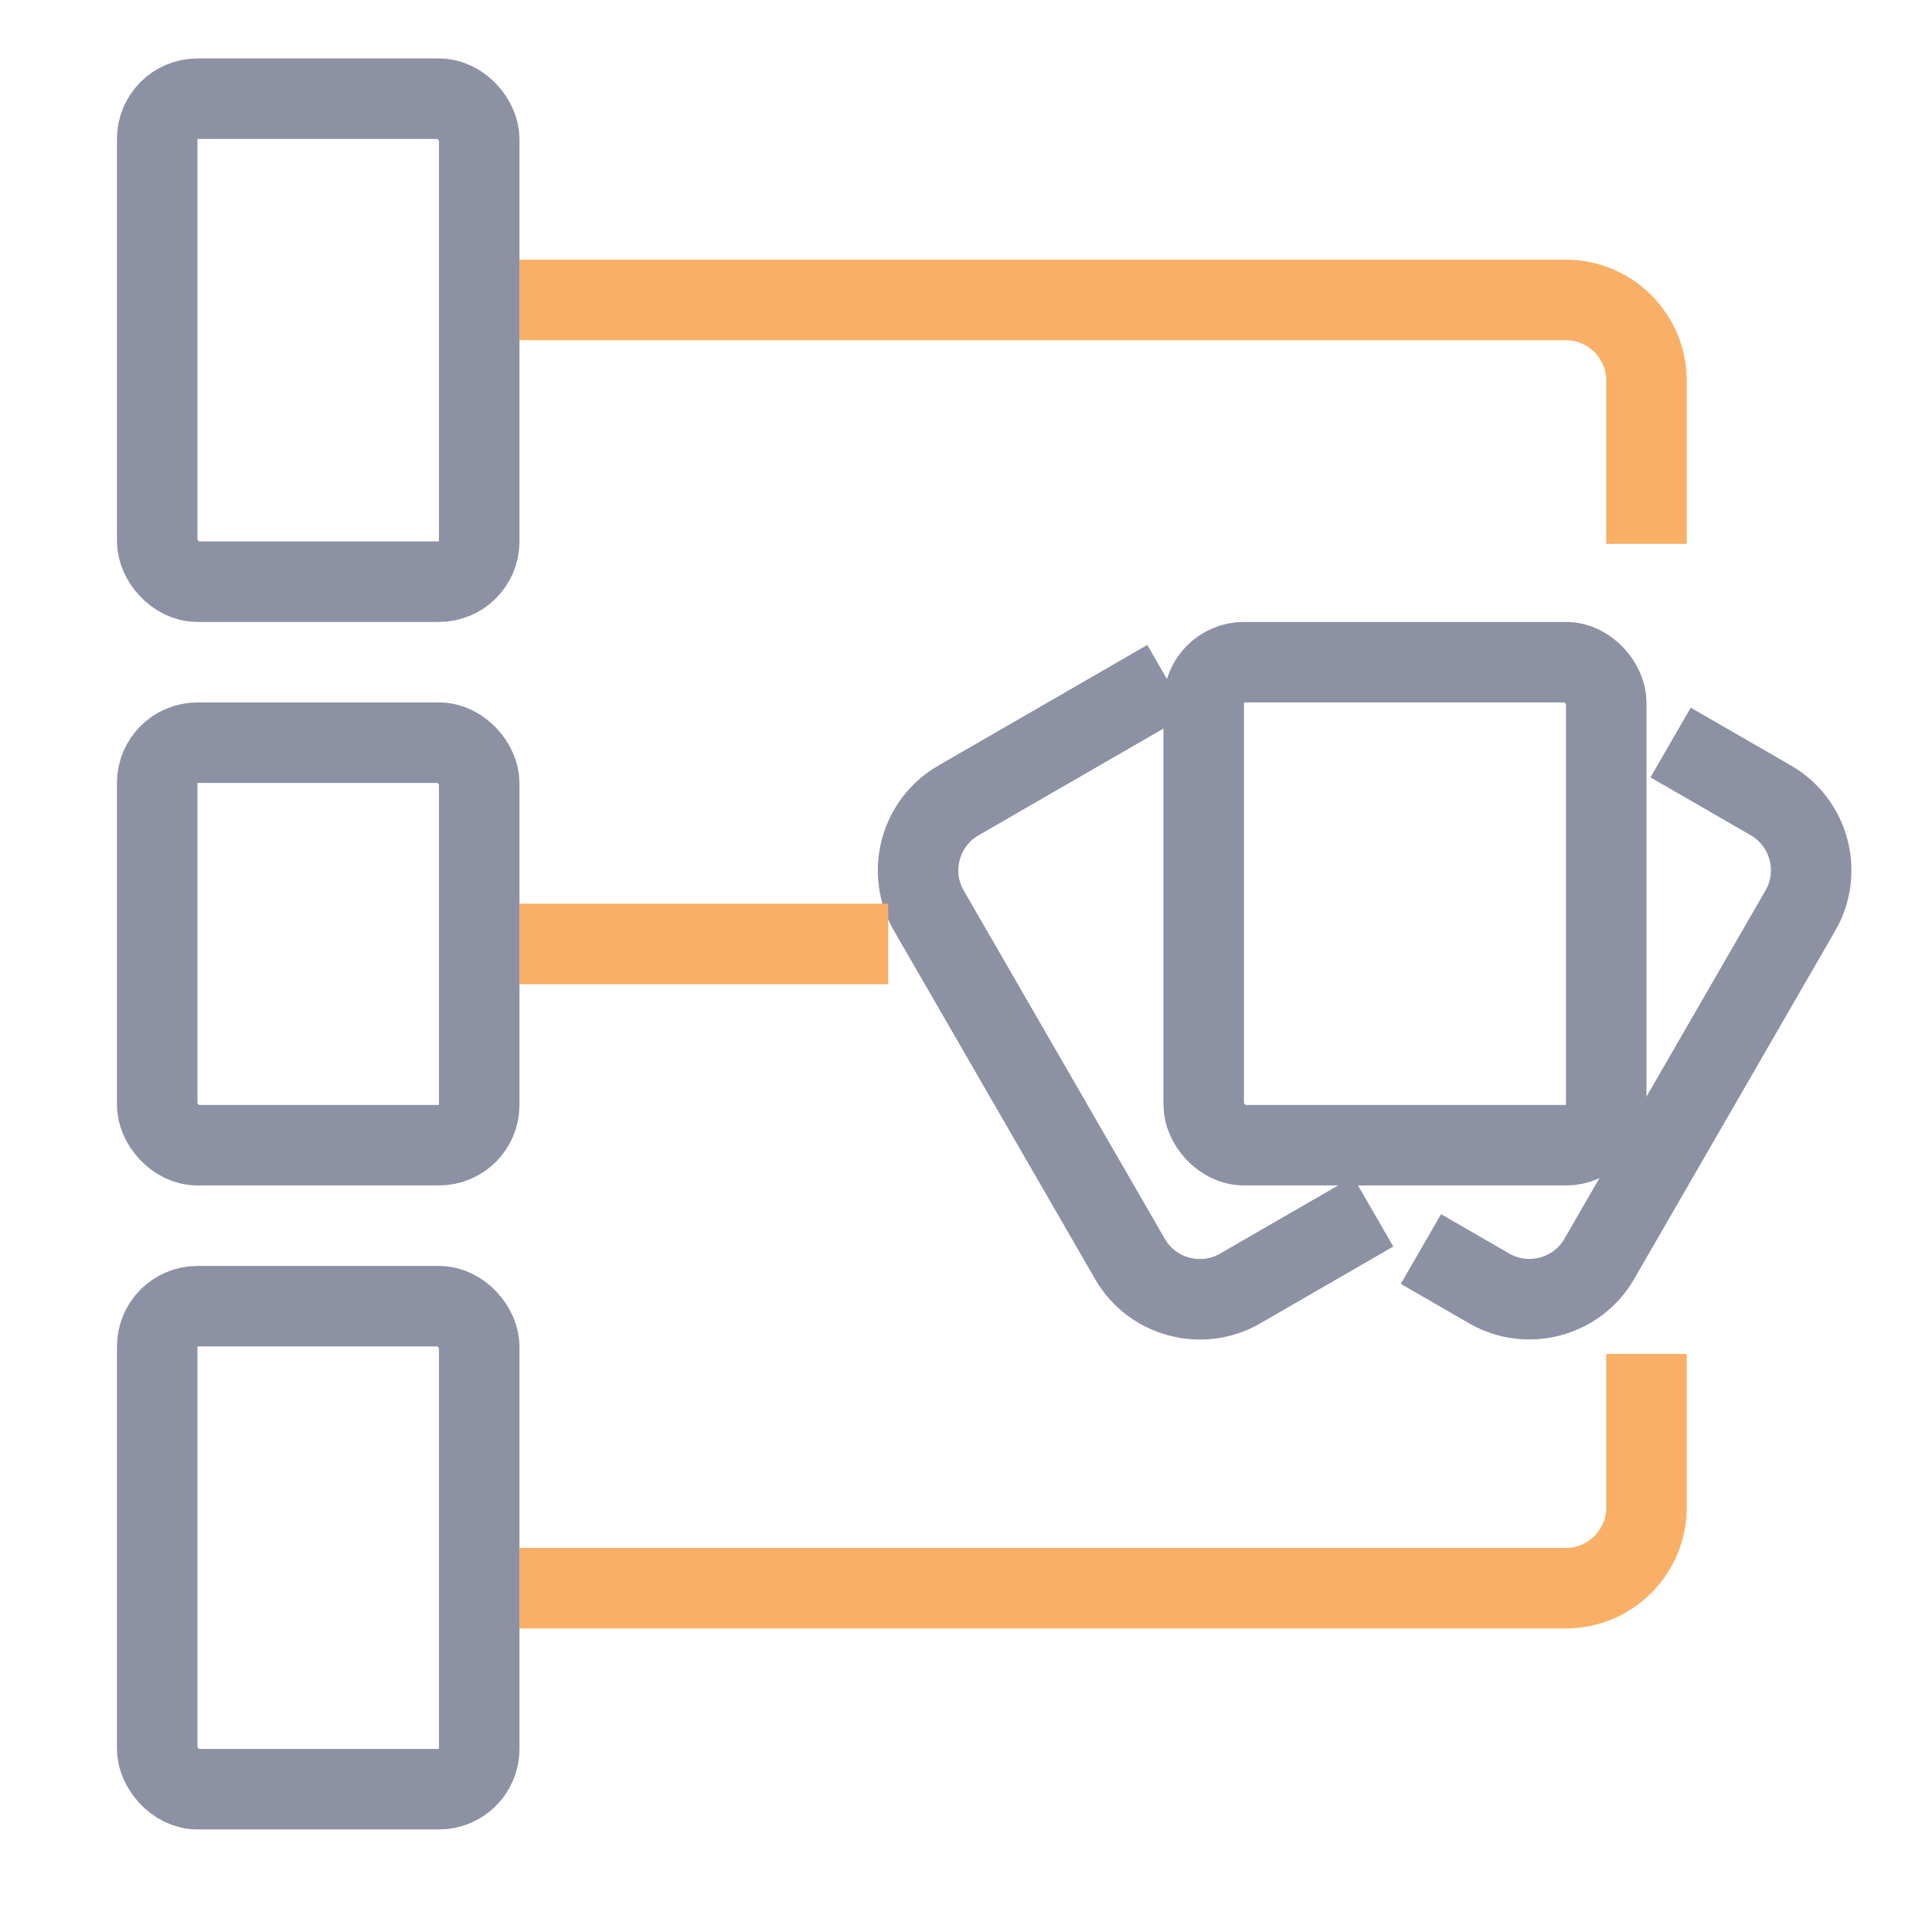 <svg xmlns="http://www.w3.org/2000/svg" width="24" height="24" fill="none"><g transform="translate(1.453 .726)"><path d="M0 0h1.44c.55 0 1 .45 1 1v5c0 .55-.45 1-1 1H.46" style="stroke:#8c91a3;stroke-width:1;stroke-opacity:1;stroke-dasharray:0 0" transform="rotate(30 -6.207 40.263)"/><rect width="5" height="6" x=".5" y=".5" rx=".5" style="stroke:#8c91a3;stroke-width:1;stroke-opacity:1;stroke-dasharray:0 0" transform="translate(13 7)"/><path d="M2.91 7H1c-.55 0-1-.45-1-1V1c0-.55.45-1 1-1h3" style="stroke:#8c91a3;stroke-width:1;stroke-opacity:1;stroke-dasharray:0 0" transform="rotate(-30 22.928 -13.026)"/><path d="M0 0h13c.55 0 1 .45 1 1v2.03m0 10.063v1.91c0 .55-.45 1-1 1H0" style="stroke:#faaf66;stroke-width:1;stroke-opacity:1;stroke-dasharray:0 0" transform="translate(5 3)"/><path d="M0 .5h4.58" style="stroke:#faaf66;stroke-width:1;stroke-opacity:1;stroke-dasharray:0 0" transform="translate(5 10.5)"/><rect width="4" height="6" x=".5" y=".5" rx=".5" style="stroke:#8c91a3;stroke-width:1;stroke-opacity:1;stroke-dasharray:0 0"/><rect width="4" height="5" x=".5" y=".5" rx=".5" style="stroke:#8c91a3;stroke-width:1;stroke-opacity:1;stroke-dasharray:0 0" transform="translate(0 8)"/><rect width="4" height="6" x=".5" y=".5" rx=".5" style="stroke:#8c91a3;stroke-width:1;stroke-opacity:1;stroke-dasharray:0 0" transform="translate(0 15)"/></g></svg>